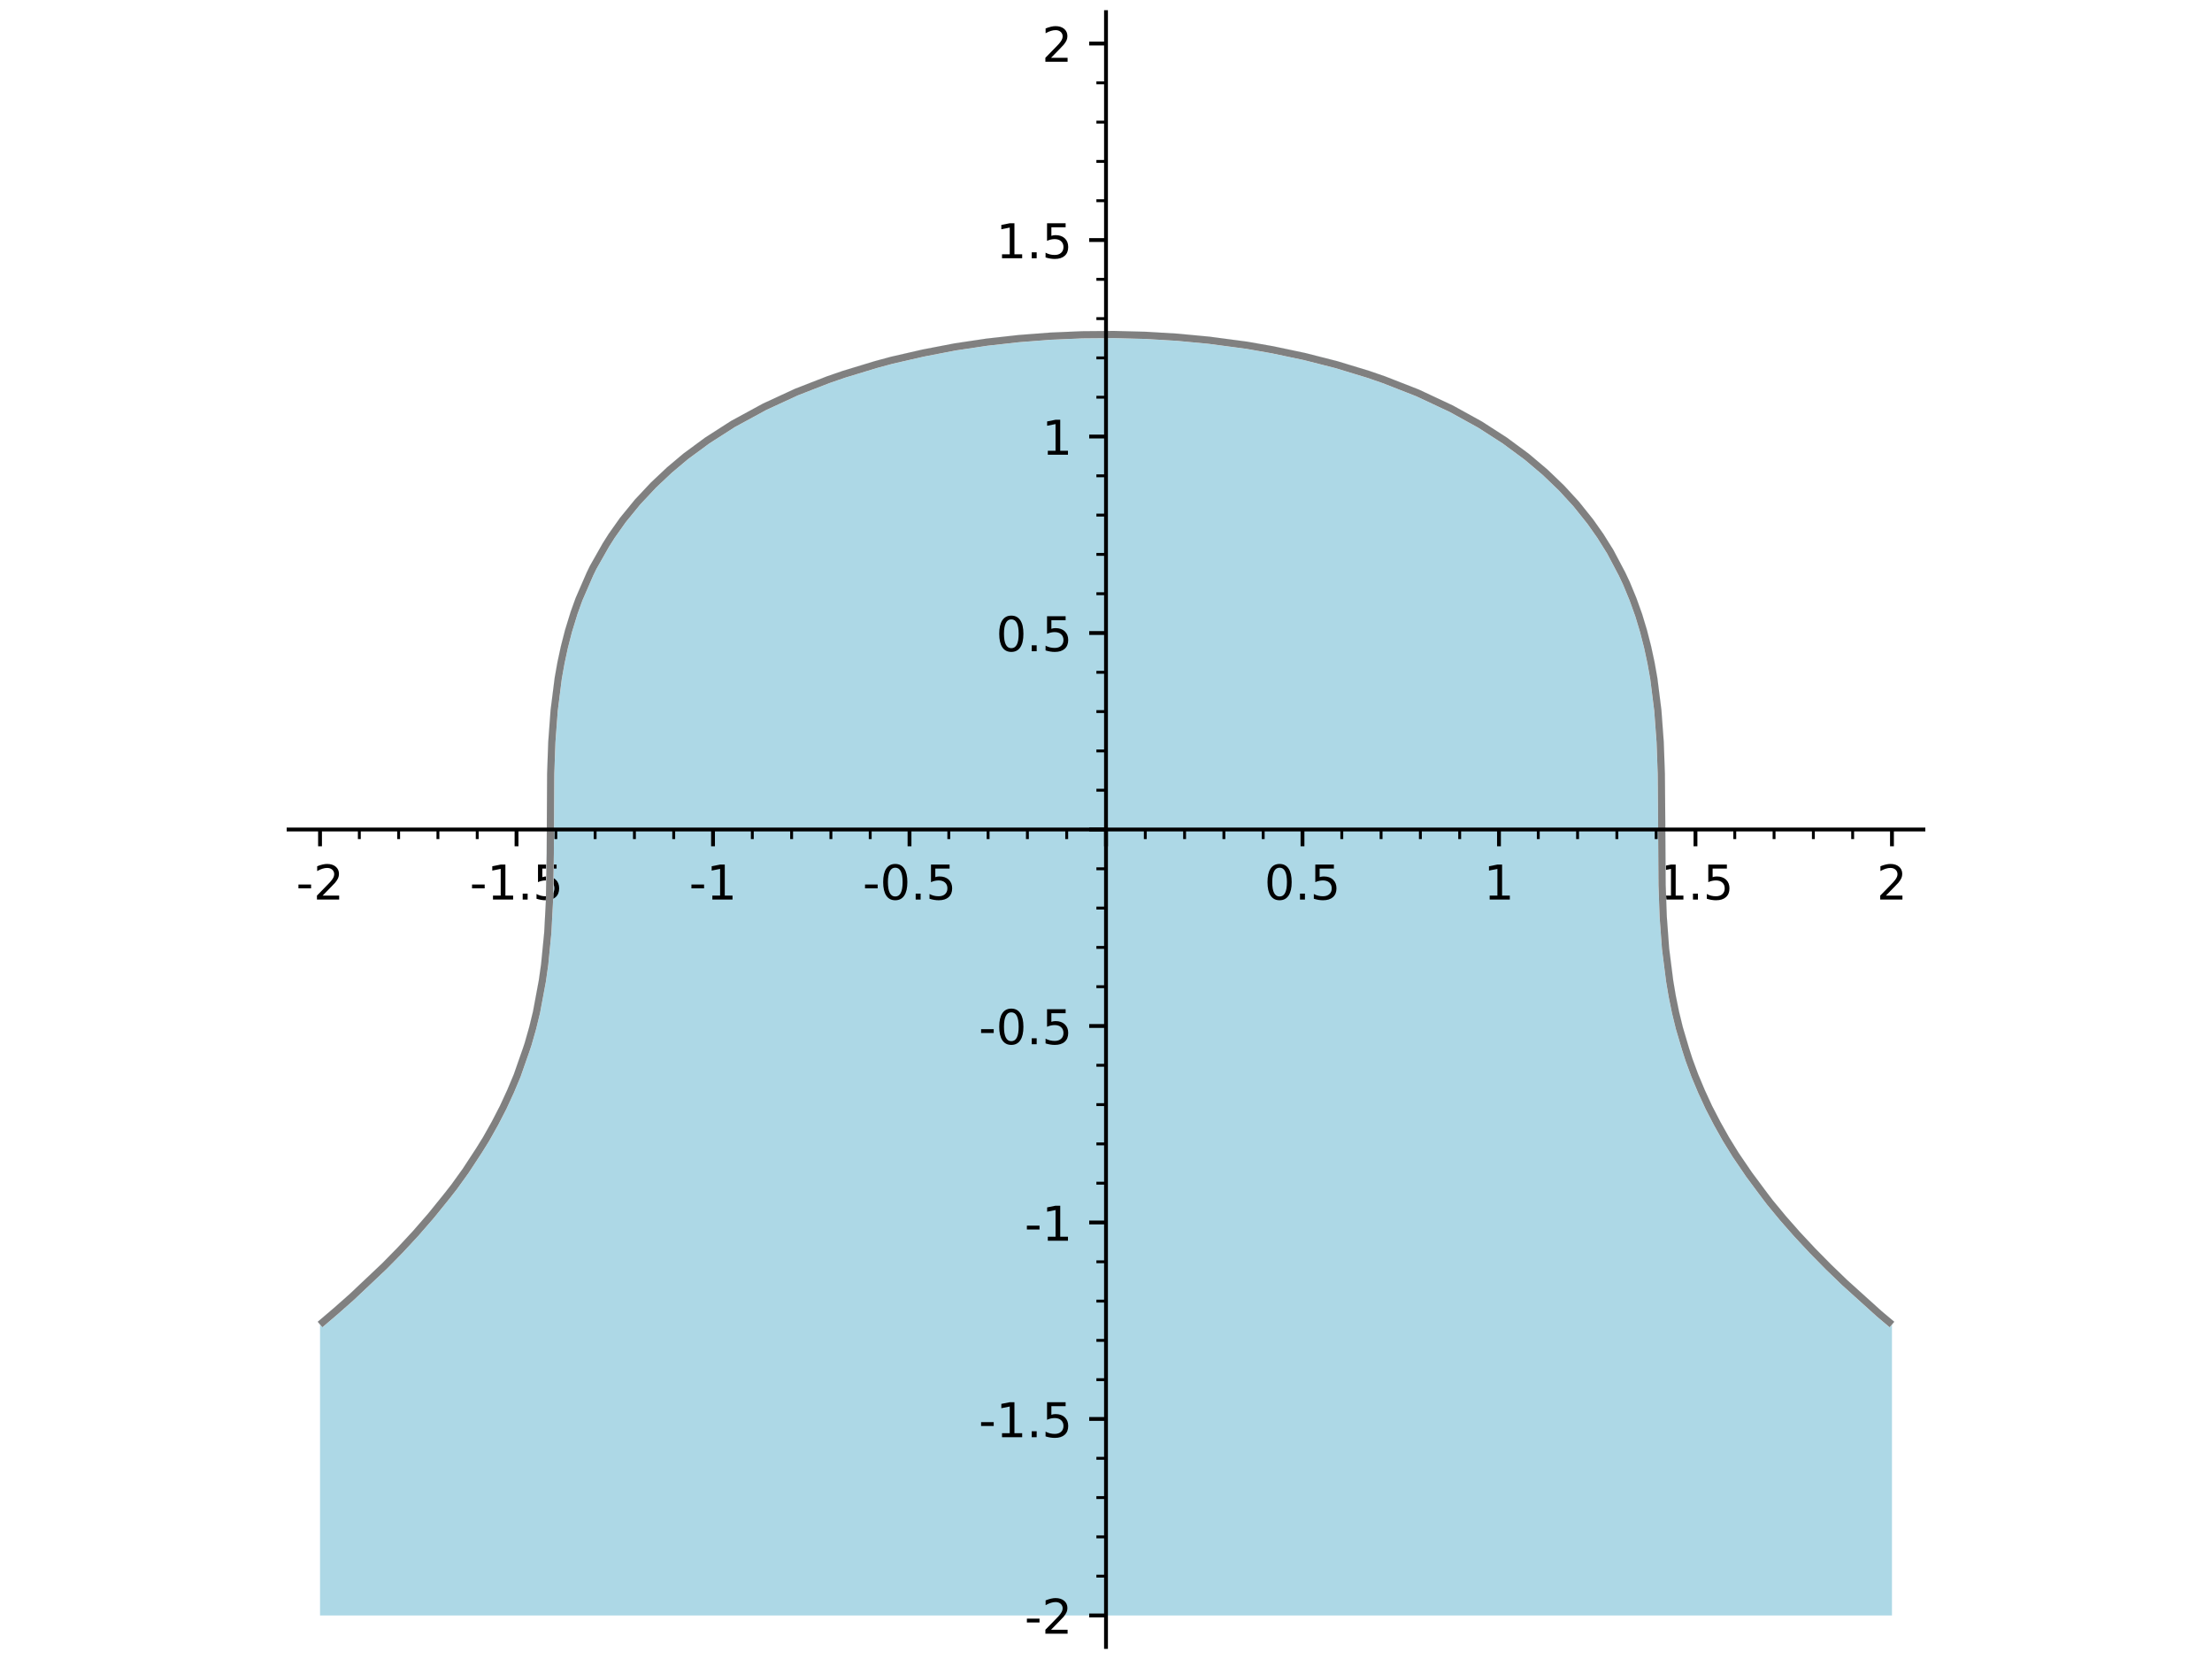<?xml version="1.0" encoding="utf-8" standalone="no"?>
<!DOCTYPE svg PUBLIC "-//W3C//DTD SVG 1.1//EN"
  "http://www.w3.org/Graphics/SVG/1.1/DTD/svg11.dtd">
<!-- Created with matplotlib (http://matplotlib.org/) -->
<svg height="345.6pt" version="1.1" viewBox="0 0 460.8 345.6" width="460.8pt" xmlns="http://www.w3.org/2000/svg" xmlns:xlink="http://www.w3.org/1999/xlink">
 <defs>
  <style type="text/css">
*{stroke-linecap:butt;stroke-linejoin:round;}
  </style>
 </defs>
 <g id="figure_1">
  <g id="patch_1">
   <path d="M 0 345.6 
L 460.8 345.6 
L 460.8 0 
L 0 0 
z
" style="fill:#ffffff;"/>
  </g>
  <g id="axes_1">
   <g id="patch_2">
    <path d="M 60.12 343.08 
L 400.68 343.08 
L 400.68 2.52 
L 60.12 2.52 
z
" style="fill:#ffffff;"/>
   </g>
   <g id="PathCollection_1">
    <path clip-path="url(#p29b58d2049)" d="M 69.977 336.531 
L 73.285 336.531 
L 76.592 336.531 
L 79.9 336.531 
L 83.208 336.531 
L 86.515 336.531 
L 89.823 336.531 
L 93.131 336.531 
L 96.438 336.531 
L 99.746 336.531 
L 103.054 336.531 
L 106.362 336.531 
L 109.669 336.531 
L 112.977 336.531 
L 116.285 336.531 
L 119.592 336.531 
L 122.9 336.531 
L 126.208 336.531 
L 129.515 336.531 
L 132.823 336.531 
L 136.131 336.531 
L 139.438 336.531 
L 142.746 336.531 
L 146.054 336.531 
L 149.362 336.531 
L 152.669 336.531 
L 155.977 336.531 
L 159.285 336.531 
L 162.592 336.531 
L 165.9 336.531 
L 169.208 336.531 
L 172.515 336.531 
L 175.823 336.531 
L 179.131 336.531 
L 182.438 336.531 
L 185.746 336.531 
L 189.054 336.531 
L 192.362 336.531 
L 195.669 336.531 
L 198.977 336.531 
L 202.285 336.531 
L 205.592 336.531 
L 208.9 336.531 
L 212.208 336.531 
L 215.515 336.531 
L 218.823 336.531 
L 222.131 336.531 
L 225.438 336.531 
L 228.746 336.531 
L 232.054 336.531 
L 235.362 336.531 
L 238.669 336.531 
L 241.977 336.531 
L 245.285 336.531 
L 248.592 336.531 
L 251.9 336.531 
L 255.208 336.531 
L 258.515 336.531 
L 261.823 336.531 
L 265.131 336.531 
L 268.438 336.531 
L 271.746 336.531 
L 275.054 336.531 
L 278.362 336.531 
L 281.669 336.531 
L 284.977 336.531 
L 288.285 336.531 
L 291.592 336.531 
L 294.9 336.531 
L 298.208 336.531 
L 301.515 336.531 
L 304.823 336.531 
L 308.131 336.531 
L 311.438 336.531 
L 314.746 336.531 
L 318.054 336.531 
L 321.362 336.531 
L 324.669 336.531 
L 327.977 336.531 
L 331.285 336.531 
L 334.592 336.531 
L 337.9 336.531 
L 341.208 336.531 
L 344.515 336.531 
L 347.823 336.531 
L 351.131 336.531 
L 354.438 336.531 
L 357.746 336.531 
L 361.054 336.531 
L 364.362 336.531 
L 367.669 336.531 
L 370.977 336.531 
L 374.285 336.531 
L 377.592 336.531 
L 380.9 336.531 
L 384.208 336.531 
L 387.515 336.531 
L 390.823 336.531 
L 394.131 336.531 
L 394.131 333.223 
L 394.131 329.915 
L 394.131 326.608 
L 394.131 323.3 
L 394.131 319.992 
L 394.131 316.685 
L 394.131 313.377 
L 394.131 310.069 
L 394.131 306.762 
L 394.131 303.454 
L 394.131 300.146 
L 394.131 296.838 
L 394.131 293.531 
L 394.131 290.223 
L 394.131 286.915 
L 394.131 283.608 
L 394.131 280.3 
L 394.131 276.992 
L 394.131 275.921 
L 391.473 273.685 
L 390.823 273.101 
L 387.727 270.377 
L 387.515 270.178 
L 384.208 267.128 
L 384.143 267.069 
L 380.9 263.93 
L 380.722 263.762 
L 377.592 260.574 
L 377.471 260.454 
L 374.391 257.146 
L 374.285 257.023 
L 371.479 253.838 
L 370.977 253.22 
L 368.742 250.531 
L 367.669 249.126 
L 366.181 247.223 
L 364.362 244.681 
L 363.8 243.915 
L 361.59 240.608 
L 361.054 239.724 
L 359.547 237.3 
L 357.746 234.091 
L 357.689 233.992 
L 355.98 230.685 
L 354.455 227.377 
L 354.438 227.337 
L 353.068 224.069 
L 351.848 220.762 
L 351.131 218.528 
L 350.776 217.454 
L 349.835 214.146 
L 349.032 210.838 
L 348.358 207.531 
L 347.823 204.355 
L 347.8 204.223 
L 347.336 200.915 
L 346.969 197.608 
L 346.688 194.3 
L 346.481 190.992 
L 346.337 187.685 
L 346.245 184.377 
L 346.193 181.069 
L 346.17 177.762 
L 346.164 174.454 
L 346.163 171.146 
L 346.157 167.838 
L 346.133 164.531 
L 346.081 161.223 
L 345.989 157.915 
L 345.846 154.608 
L 345.639 151.3 
L 345.358 147.992 
L 344.991 144.685 
L 344.526 141.377 
L 344.515 141.313 
L 343.937 138.069 
L 343.223 134.762 
L 342.373 131.454 
L 341.376 128.146 
L 341.208 127.664 
L 340.19 124.838 
L 338.823 121.531 
L 337.9 119.568 
L 337.248 118.223 
L 335.437 114.915 
L 334.592 113.54 
L 333.368 111.608 
L 331.285 108.656 
L 331.025 108.3 
L 328.351 104.992 
L 327.977 104.572 
L 325.315 101.685 
L 324.669 101.046 
L 321.872 98.377 
L 321.362 97.931 
L 318.054 95.146 
L 317.959 95.069 
L 314.746 92.676 
L 313.469 91.762 
L 311.438 90.422 
L 308.332 88.454 
L 308.131 88.336 
L 304.823 86.479 
L 302.34 85.146 
L 301.515 84.736 
L 298.208 83.164 
L 295.28 81.838 
L 294.9 81.678 
L 291.592 80.356 
L 288.285 79.103 
L 286.685 78.531 
L 284.977 77.961 
L 281.669 76.923 
L 278.362 75.95 
L 275.716 75.223 
L 275.054 75.053 
L 271.746 74.265 
L 268.438 73.537 
L 265.131 72.87 
L 261.823 72.264 
L 259.711 71.915 
L 258.515 71.731 
L 255.208 71.276 
L 251.9 70.879 
L 248.592 70.538 
L 245.285 70.254 
L 241.977 70.027 
L 238.669 69.857 
L 235.362 69.743 
L 232.054 69.686 
L 228.746 69.686 
L 225.438 69.743 
L 222.131 69.857 
L 218.823 70.027 
L 215.515 70.254 
L 212.208 70.538 
L 208.9 70.879 
L 205.592 71.276 
L 202.285 71.731 
L 201.089 71.915 
L 198.977 72.264 
L 195.669 72.87 
L 192.362 73.537 
L 189.054 74.265 
L 185.746 75.053 
L 185.084 75.223 
L 182.438 75.95 
L 179.131 76.923 
L 175.823 77.961 
L 174.115 78.531 
L 172.515 79.103 
L 169.208 80.356 
L 165.9 81.678 
L 165.52 81.838 
L 162.592 83.164 
L 159.285 84.736 
L 158.46 85.146 
L 155.977 86.479 
L 152.669 88.336 
L 152.468 88.454 
L 149.362 90.422 
L 147.331 91.762 
L 146.054 92.676 
L 142.841 95.069 
L 142.746 95.146 
L 139.438 97.931 
L 138.928 98.377 
L 136.131 101.046 
L 135.485 101.685 
L 132.823 104.572 
L 132.449 104.992 
L 129.775 108.3 
L 129.515 108.656 
L 127.432 111.608 
L 126.208 113.54 
L 125.363 114.915 
L 123.552 118.223 
L 122.9 119.568 
L 121.977 121.531 
L 120.61 124.838 
L 119.592 127.664 
L 119.424 128.146 
L 118.427 131.454 
L 117.577 134.762 
L 116.863 138.069 
L 116.285 141.313 
L 116.274 141.377 
L 115.809 144.685 
L 115.442 147.992 
L 115.161 151.3 
L 114.954 154.608 
L 114.811 157.915 
L 114.719 161.223 
L 114.667 164.531 
L 114.643 167.838 
L 114.637 171.146 
L 114.636 174.454 
L 114.63 177.762 
L 114.607 181.069 
L 114.555 184.377 
L 114.463 187.685 
L 114.319 190.992 
L 114.112 194.3 
L 113.831 197.608 
L 113.464 200.915 
L 113 204.223 
L 112.977 204.355 
L 112.442 207.531 
L 111.768 210.838 
L 110.965 214.146 
L 110.024 217.454 
L 109.669 218.528 
L 108.952 220.762 
L 107.732 224.069 
L 106.362 227.337 
L 106.345 227.377 
L 104.82 230.685 
L 103.111 233.992 
L 103.054 234.091 
L 101.253 237.3 
L 99.746 239.724 
L 99.21 240.608 
L 97 243.915 
L 96.438 244.681 
L 94.619 247.223 
L 93.131 249.126 
L 92.058 250.531 
L 89.823 253.22 
L 89.321 253.838 
L 86.515 257.023 
L 86.409 257.146 
L 83.329 260.454 
L 83.208 260.574 
L 80.078 263.762 
L 79.9 263.93 
L 76.657 267.069 
L 76.592 267.128 
L 73.285 270.178 
L 73.073 270.377 
L 69.977 273.101 
L 69.327 273.685 
L 66.669 275.921 
L 66.669 276.992 
L 66.669 280.3 
L 66.669 283.608 
L 66.669 286.915 
L 66.669 290.223 
L 66.669 293.531 
L 66.669 296.838 
L 66.669 300.146 
L 66.669 303.454 
L 66.669 306.762 
L 66.669 310.069 
L 66.669 313.377 
L 66.669 316.685 
L 66.669 319.992 
L 66.669 323.3 
L 66.669 326.608 
L 66.669 329.915 
L 66.669 333.223 
L 66.669 336.531 
z
" style="fill:#add8e6;"/>
   </g>
   <g id="PathCollection_2">
    <path clip-path="url(#p29b58d2049)" d="M 69.327 273.685 
L 69.977 273.101 
L 73.073 270.377 
L 73.285 270.178 
L 76.592 267.128 
L 76.657 267.069 
L 79.9 263.93 
L 80.078 263.762 
L 83.208 260.574 
L 83.329 260.454 
L 86.409 257.146 
L 86.515 257.023 
L 89.321 253.838 
L 89.823 253.22 
L 92.058 250.531 
L 93.131 249.126 
L 94.619 247.223 
L 96.438 244.681 
L 97 243.915 
L 99.21 240.608 
L 99.746 239.724 
L 101.253 237.3 
L 103.054 234.091 
L 103.111 233.992 
L 104.82 230.685 
L 106.345 227.377 
L 106.362 227.337 
L 107.732 224.069 
L 108.952 220.762 
L 109.669 218.528 
L 110.024 217.454 
L 110.965 214.146 
L 111.768 210.838 
L 112.442 207.531 
L 112.977 204.355 
L 113 204.223 
L 113.464 200.915 
L 113.831 197.608 
L 114.112 194.3 
L 114.319 190.992 
L 114.463 187.685 
L 114.555 184.377 
L 114.607 181.069 
L 114.63 177.762 
L 114.636 174.454 
L 114.637 171.146 
L 114.643 167.838 
L 114.667 164.531 
L 114.719 161.223 
L 114.811 157.915 
L 114.954 154.608 
L 115.161 151.3 
L 115.442 147.992 
L 115.809 144.685 
L 116.274 141.377 
L 116.285 141.313 
L 116.863 138.069 
L 117.577 134.762 
L 118.427 131.454 
L 119.424 128.146 
L 119.592 127.664 
L 120.61 124.838 
L 121.977 121.531 
L 122.9 119.568 
L 123.552 118.223 
L 125.363 114.915 
L 126.208 113.54 
L 127.432 111.608 
L 129.515 108.656 
L 129.775 108.3 
L 132.449 104.992 
L 132.823 104.572 
L 135.485 101.685 
L 136.131 101.046 
L 138.928 98.377 
L 139.438 97.931 
L 142.746 95.146 
L 142.841 95.069 
L 146.054 92.676 
L 147.331 91.762 
L 149.362 90.422 
L 152.468 88.454 
L 152.669 88.336 
L 155.977 86.479 
L 158.46 85.146 
L 159.285 84.736 
L 162.592 83.164 
L 165.52 81.838 
L 165.9 81.678 
L 169.208 80.356 
L 172.515 79.103 
L 174.115 78.531 
L 175.823 77.961 
L 179.131 76.923 
L 182.438 75.95 
L 185.084 75.223 
L 185.746 75.053 
L 189.054 74.265 
L 192.362 73.537 
L 195.669 72.87 
L 198.977 72.264 
L 201.089 71.915 
L 202.285 71.731 
L 205.592 71.276 
L 208.9 70.879 
L 212.208 70.538 
L 215.515 70.254 
L 218.823 70.027 
L 222.131 69.857 
L 225.438 69.743 
L 228.746 69.686 
L 232.054 69.686 
L 235.362 69.743 
L 238.669 69.857 
L 241.977 70.027 
L 245.285 70.254 
L 248.592 70.538 
L 251.9 70.879 
L 255.208 71.276 
L 258.515 71.731 
L 259.711 71.915 
L 261.823 72.264 
L 265.131 72.87 
L 268.438 73.537 
L 271.746 74.265 
L 275.054 75.053 
L 275.716 75.223 
L 278.362 75.95 
L 281.669 76.923 
L 284.977 77.961 
L 286.685 78.531 
L 288.285 79.103 
L 291.592 80.356 
L 294.9 81.678 
L 295.28 81.838 
L 298.208 83.164 
L 301.515 84.736 
L 302.34 85.146 
L 304.823 86.479 
L 308.131 88.336 
L 308.332 88.454 
L 311.438 90.422 
L 313.469 91.762 
L 314.746 92.676 
L 317.959 95.069 
L 318.054 95.146 
L 321.362 97.931 
L 321.872 98.377 
L 324.669 101.046 
L 325.315 101.685 
L 327.977 104.572 
L 328.351 104.992 
L 331.025 108.3 
L 331.285 108.656 
L 333.368 111.608 
L 334.592 113.54 
L 335.437 114.915 
L 337.248 118.223 
L 337.9 119.568 
L 338.823 121.531 
L 340.19 124.838 
L 341.208 127.664 
L 341.376 128.146 
L 342.373 131.454 
L 343.223 134.762 
L 343.937 138.069 
L 344.515 141.313 
L 344.526 141.377 
L 344.991 144.685 
L 345.358 147.992 
L 345.639 151.3 
L 345.846 154.608 
L 345.989 157.915 
L 346.081 161.223 
L 346.133 164.531 
L 346.157 167.838 
L 346.163 171.146 
L 346.164 174.454 
L 346.17 177.762 
L 346.193 181.069 
L 346.245 184.377 
L 346.337 187.685 
L 346.481 190.992 
L 346.688 194.3 
L 346.969 197.608 
L 347.336 200.915 
L 347.8 204.223 
L 347.823 204.355 
L 348.358 207.531 
L 349.032 210.838 
L 349.835 214.146 
L 350.776 217.454 
L 351.131 218.528 
L 351.848 220.762 
L 353.068 224.069 
L 354.438 227.337 
L 354.455 227.377 
L 355.98 230.685 
L 357.689 233.992 
L 357.746 234.091 
L 359.547 237.3 
L 361.054 239.724 
L 361.59 240.608 
L 363.8 243.915 
L 364.362 244.681 
L 366.181 247.223 
L 367.669 249.126 
L 368.742 250.531 
L 370.977 253.22 
L 371.479 253.838 
L 374.285 257.023 
L 374.391 257.146 
L 377.471 260.454 
L 377.592 260.574 
L 380.722 263.762 
L 380.9 263.93 
L 384.143 267.069 
L 384.208 267.128 
L 387.515 270.178 
L 387.727 270.377 
L 390.823 273.101 
L 391.473 273.685 
L 394.131 275.921 
L 391.473 273.685 
L 390.823 273.101 
L 387.727 270.377 
L 387.515 270.178 
L 384.208 267.128 
L 384.143 267.069 
L 380.9 263.93 
L 380.722 263.762 
L 377.592 260.574 
L 377.471 260.454 
L 374.391 257.146 
L 374.285 257.023 
L 371.479 253.838 
L 370.977 253.22 
L 368.742 250.531 
L 367.669 249.126 
L 366.181 247.223 
L 364.362 244.681 
L 363.8 243.915 
L 361.59 240.608 
L 361.054 239.724 
L 359.547 237.3 
L 357.746 234.091 
L 357.689 233.992 
L 355.98 230.685 
L 354.455 227.377 
L 354.438 227.337 
L 353.068 224.069 
L 351.848 220.762 
L 351.131 218.528 
L 350.776 217.454 
L 349.835 214.146 
L 349.032 210.838 
L 348.358 207.531 
L 347.823 204.355 
L 347.8 204.223 
L 347.336 200.915 
L 346.969 197.608 
L 346.688 194.3 
L 346.481 190.992 
L 346.337 187.685 
L 346.245 184.377 
L 346.193 181.069 
L 346.17 177.762 
L 346.164 174.454 
L 346.163 171.146 
L 346.157 167.838 
L 346.133 164.531 
L 346.081 161.223 
L 345.989 157.915 
L 345.846 154.608 
L 345.639 151.3 
L 345.358 147.992 
L 344.991 144.685 
L 344.526 141.377 
L 344.515 141.313 
L 343.937 138.069 
L 343.223 134.762 
L 342.373 131.454 
L 341.376 128.146 
L 341.208 127.664 
L 340.19 124.838 
L 338.823 121.531 
L 337.9 119.568 
L 337.248 118.223 
L 335.437 114.915 
L 334.592 113.54 
L 333.368 111.608 
L 331.285 108.656 
L 331.025 108.3 
L 328.351 104.992 
L 327.977 104.572 
L 325.315 101.685 
L 324.669 101.046 
L 321.872 98.377 
L 321.362 97.931 
L 318.054 95.146 
L 317.959 95.069 
L 314.746 92.676 
L 313.469 91.762 
L 311.438 90.422 
L 308.332 88.454 
L 308.131 88.336 
L 304.823 86.479 
L 302.34 85.146 
L 301.515 84.736 
L 298.208 83.164 
L 295.28 81.838 
L 294.9 81.678 
L 291.592 80.356 
L 288.285 79.103 
L 286.685 78.531 
L 284.977 77.961 
L 281.669 76.923 
L 278.362 75.95 
L 275.716 75.223 
L 275.054 75.053 
L 271.746 74.265 
L 268.438 73.537 
L 265.131 72.87 
L 261.823 72.264 
L 259.711 71.915 
L 258.515 71.731 
L 255.208 71.276 
L 251.9 70.879 
L 248.592 70.538 
L 245.285 70.254 
L 241.977 70.027 
L 238.669 69.857 
L 235.362 69.743 
L 232.054 69.686 
L 228.746 69.686 
L 225.438 69.743 
L 222.131 69.857 
L 218.823 70.027 
L 215.515 70.254 
L 212.208 70.538 
L 208.9 70.879 
L 205.592 71.276 
L 202.285 71.731 
L 201.089 71.915 
L 198.977 72.264 
L 195.669 72.87 
L 192.362 73.537 
L 189.054 74.265 
L 185.746 75.053 
L 185.084 75.223 
L 182.438 75.95 
L 179.131 76.923 
L 175.823 77.961 
L 174.115 78.531 
L 172.515 79.103 
L 169.208 80.356 
L 165.9 81.678 
L 165.52 81.838 
L 162.592 83.164 
L 159.285 84.736 
L 158.46 85.146 
L 155.977 86.479 
L 152.669 88.336 
L 152.468 88.454 
L 149.362 90.422 
L 147.331 91.762 
L 146.054 92.676 
L 142.841 95.069 
L 142.746 95.146 
L 139.438 97.931 
L 138.928 98.377 
L 136.131 101.046 
L 135.485 101.685 
L 132.823 104.572 
L 132.449 104.992 
L 129.775 108.3 
L 129.515 108.656 
L 127.432 111.608 
L 126.208 113.54 
L 125.363 114.915 
L 123.552 118.223 
L 122.9 119.568 
L 121.977 121.531 
L 120.61 124.838 
L 119.592 127.664 
L 119.424 128.146 
L 118.427 131.454 
L 117.577 134.762 
L 116.863 138.069 
L 116.285 141.313 
L 116.274 141.377 
L 115.809 144.685 
L 115.442 147.992 
L 115.161 151.3 
L 114.954 154.608 
L 114.811 157.915 
L 114.719 161.223 
L 114.667 164.531 
L 114.643 167.838 
L 114.637 171.146 
L 114.636 174.454 
L 114.63 177.762 
L 114.607 181.069 
L 114.555 184.377 
L 114.463 187.685 
L 114.319 190.992 
L 114.112 194.3 
L 113.831 197.608 
L 113.464 200.915 
L 113 204.223 
L 112.977 204.355 
L 112.442 207.531 
L 111.768 210.838 
L 110.965 214.146 
L 110.024 217.454 
L 109.669 218.528 
L 108.952 220.762 
L 107.732 224.069 
L 106.362 227.337 
L 106.345 227.377 
L 104.82 230.685 
L 103.111 233.992 
L 103.054 234.091 
L 101.253 237.3 
L 99.746 239.724 
L 99.21 240.608 
L 97 243.915 
L 96.438 244.681 
L 94.619 247.223 
L 93.131 249.126 
L 92.058 250.531 
L 89.823 253.22 
L 89.321 253.838 
L 86.515 257.023 
L 86.409 257.146 
L 83.329 260.454 
L 83.208 260.574 
L 80.078 263.762 
L 79.9 263.93 
L 76.657 267.069 
L 76.592 267.128 
L 73.285 270.178 
L 73.073 270.377 
L 69.977 273.101 
L 69.327 273.685 
L 66.669 275.921 
z
" style="fill:#add8e6;"/>
   </g>
   <g id="PathCollection_3">
    <path clip-path="url(#p29b58d2049)" d="M 69.327 273.685 
L 69.977 273.101 
L 73.073 270.377 
L 73.285 270.178 
L 76.592 267.128 
L 76.657 267.069 
L 79.9 263.93 
L 80.078 263.762 
L 83.208 260.574 
L 83.329 260.454 
L 86.409 257.146 
L 86.515 257.023 
L 89.321 253.838 
L 89.823 253.22 
L 92.058 250.531 
L 93.131 249.126 
L 94.619 247.223 
L 96.438 244.681 
L 97 243.915 
L 99.21 240.608 
L 99.746 239.724 
L 101.253 237.3 
L 103.054 234.091 
L 103.111 233.992 
L 104.82 230.685 
L 106.345 227.377 
L 106.362 227.337 
L 107.732 224.069 
L 108.952 220.762 
L 109.669 218.528 
L 110.024 217.454 
L 110.965 214.146 
L 111.768 210.838 
L 112.442 207.531 
L 112.977 204.355 
L 113 204.223 
L 113.464 200.915 
L 113.831 197.608 
L 114.112 194.3 
L 114.319 190.992 
L 114.463 187.685 
L 114.555 184.377 
L 114.607 181.069 
L 114.63 177.762 
L 114.636 174.454 
L 114.637 171.146 
L 114.643 167.838 
L 114.667 164.531 
L 114.719 161.223 
L 114.811 157.915 
L 114.954 154.608 
L 115.161 151.3 
L 115.442 147.992 
L 115.809 144.685 
L 116.274 141.377 
L 116.285 141.313 
L 116.863 138.069 
L 117.577 134.762 
L 118.427 131.454 
L 119.424 128.146 
L 119.592 127.664 
L 120.61 124.838 
L 121.977 121.531 
L 122.9 119.568 
L 123.552 118.223 
L 125.363 114.915 
L 126.208 113.54 
L 127.432 111.608 
L 129.515 108.656 
L 129.775 108.3 
L 132.449 104.992 
L 132.823 104.572 
L 135.485 101.685 
L 136.131 101.046 
L 138.928 98.377 
L 139.438 97.931 
L 142.746 95.146 
L 142.841 95.069 
L 146.054 92.676 
L 147.331 91.762 
L 149.362 90.422 
L 152.468 88.454 
L 152.669 88.336 
L 155.977 86.479 
L 158.46 85.146 
L 159.285 84.736 
L 162.592 83.164 
L 165.52 81.838 
L 165.9 81.678 
L 169.208 80.356 
L 172.515 79.103 
L 174.115 78.531 
L 175.823 77.961 
L 179.131 76.923 
L 182.438 75.95 
L 185.084 75.223 
L 185.746 75.053 
L 189.054 74.265 
L 192.362 73.537 
L 195.669 72.87 
L 198.977 72.264 
L 201.089 71.915 
L 202.285 71.731 
L 205.592 71.276 
L 208.9 70.879 
L 212.208 70.538 
L 215.515 70.254 
L 218.823 70.027 
L 222.131 69.857 
L 225.438 69.743 
L 228.746 69.686 
L 232.054 69.686 
L 235.362 69.743 
L 238.669 69.857 
L 241.977 70.027 
L 245.285 70.254 
L 248.592 70.538 
L 251.9 70.879 
L 255.208 71.276 
L 258.515 71.731 
L 259.711 71.915 
L 261.823 72.264 
L 265.131 72.87 
L 268.438 73.537 
L 271.746 74.265 
L 275.054 75.053 
L 275.716 75.223 
L 278.362 75.95 
L 281.669 76.923 
L 284.977 77.961 
L 286.685 78.531 
L 288.285 79.103 
L 291.592 80.356 
L 294.9 81.678 
L 295.28 81.838 
L 298.208 83.164 
L 301.515 84.736 
L 302.34 85.146 
L 304.823 86.479 
L 308.131 88.336 
L 308.332 88.454 
L 311.438 90.422 
L 313.469 91.762 
L 314.746 92.676 
L 317.959 95.069 
L 318.054 95.146 
L 321.362 97.931 
L 321.872 98.377 
L 324.669 101.046 
L 325.315 101.685 
L 327.977 104.572 
L 328.351 104.992 
L 331.025 108.3 
L 331.285 108.656 
L 333.368 111.608 
L 334.592 113.54 
L 335.437 114.915 
L 337.248 118.223 
L 337.9 119.568 
L 338.823 121.531 
L 340.19 124.838 
L 341.208 127.664 
L 341.376 128.146 
L 342.373 131.454 
L 343.223 134.762 
L 343.937 138.069 
L 344.515 141.313 
L 344.526 141.377 
L 344.991 144.685 
L 345.358 147.992 
L 345.639 151.3 
L 345.846 154.608 
L 345.989 157.915 
L 346.081 161.223 
L 346.133 164.531 
L 346.157 167.838 
L 346.163 171.146 
L 346.164 174.454 
L 346.17 177.762 
L 346.193 181.069 
L 346.245 184.377 
L 346.337 187.685 
L 346.481 190.992 
L 346.688 194.3 
L 346.969 197.608 
L 347.336 200.915 
L 347.8 204.223 
L 347.823 204.355 
L 348.358 207.531 
L 349.032 210.838 
L 349.835 214.146 
L 350.776 217.454 
L 351.131 218.528 
L 351.848 220.762 
L 353.068 224.069 
L 354.438 227.337 
L 354.455 227.377 
L 355.98 230.685 
L 357.689 233.992 
L 357.746 234.091 
L 359.547 237.3 
L 361.054 239.724 
L 361.59 240.608 
L 363.8 243.915 
L 364.362 244.681 
L 366.181 247.223 
L 367.669 249.126 
L 368.742 250.531 
L 370.977 253.22 
L 371.479 253.838 
L 374.285 257.023 
L 374.391 257.146 
L 377.471 260.454 
L 377.592 260.574 
L 380.722 263.762 
L 380.9 263.93 
L 384.143 267.069 
L 384.208 267.128 
L 387.515 270.178 
L 387.727 270.377 
L 390.823 273.101 
L 391.473 273.685 
L 394.131 275.921 
L 391.473 273.685 
L 390.823 273.101 
L 387.727 270.377 
L 387.515 270.178 
L 384.208 267.128 
L 384.143 267.069 
L 380.9 263.93 
L 380.722 263.762 
L 377.592 260.574 
L 377.471 260.454 
L 374.391 257.146 
L 374.285 257.023 
L 371.479 253.838 
L 370.977 253.22 
L 368.742 250.531 
L 367.669 249.126 
L 366.181 247.223 
L 364.362 244.681 
L 363.8 243.915 
L 361.59 240.608 
L 361.054 239.724 
L 359.547 237.3 
L 357.746 234.091 
L 357.689 233.992 
L 355.98 230.685 
L 354.455 227.377 
L 354.438 227.337 
L 353.068 224.069 
L 351.848 220.762 
L 351.131 218.528 
L 350.776 217.454 
L 349.835 214.146 
L 349.032 210.838 
L 348.358 207.531 
L 347.823 204.355 
L 347.8 204.223 
L 347.336 200.915 
L 346.969 197.608 
L 346.688 194.3 
L 346.481 190.992 
L 346.337 187.685 
L 346.245 184.377 
L 346.193 181.069 
L 346.17 177.762 
L 346.164 174.454 
L 346.163 171.146 
L 346.157 167.838 
L 346.133 164.531 
L 346.081 161.223 
L 345.989 157.915 
L 345.846 154.608 
L 345.639 151.3 
L 345.358 147.992 
L 344.991 144.685 
L 344.526 141.377 
L 344.515 141.313 
L 343.937 138.069 
L 343.223 134.762 
L 342.373 131.454 
L 341.376 128.146 
L 341.208 127.664 
L 340.19 124.838 
L 338.823 121.531 
L 337.9 119.568 
L 337.248 118.223 
L 335.437 114.915 
L 334.592 113.54 
L 333.368 111.608 
L 331.285 108.656 
L 331.025 108.3 
L 328.351 104.992 
L 327.977 104.572 
L 325.315 101.685 
L 324.669 101.046 
L 321.872 98.377 
L 321.362 97.931 
L 318.054 95.146 
L 317.959 95.069 
L 314.746 92.676 
L 313.469 91.762 
L 311.438 90.422 
L 308.332 88.454 
L 308.131 88.336 
L 304.823 86.479 
L 302.34 85.146 
L 301.515 84.736 
L 298.208 83.164 
L 295.28 81.838 
L 294.9 81.678 
L 291.592 80.356 
L 288.285 79.103 
L 286.685 78.531 
L 284.977 77.961 
L 281.669 76.923 
L 278.362 75.95 
L 275.716 75.223 
L 275.054 75.053 
L 271.746 74.265 
L 268.438 73.537 
L 265.131 72.87 
L 261.823 72.264 
L 259.711 71.915 
L 258.515 71.731 
L 255.208 71.276 
L 251.9 70.879 
L 248.592 70.538 
L 245.285 70.254 
L 241.977 70.027 
L 238.669 69.857 
L 235.362 69.743 
L 232.054 69.686 
L 228.746 69.686 
L 225.438 69.743 
L 222.131 69.857 
L 218.823 70.027 
L 215.515 70.254 
L 212.208 70.538 
L 208.9 70.879 
L 205.592 71.276 
L 202.285 71.731 
L 201.089 71.915 
L 198.977 72.264 
L 195.669 72.87 
L 192.362 73.537 
L 189.054 74.265 
L 185.746 75.053 
L 185.084 75.223 
L 182.438 75.95 
L 179.131 76.923 
L 175.823 77.961 
L 174.115 78.531 
L 172.515 79.103 
L 169.208 80.356 
L 165.9 81.678 
L 165.52 81.838 
L 162.592 83.164 
L 159.285 84.736 
L 158.46 85.146 
L 155.977 86.479 
L 152.669 88.336 
L 152.468 88.454 
L 149.362 90.422 
L 147.331 91.762 
L 146.054 92.676 
L 142.841 95.069 
L 142.746 95.146 
L 139.438 97.931 
L 138.928 98.377 
L 136.131 101.046 
L 135.485 101.685 
L 132.823 104.572 
L 132.449 104.992 
L 129.775 108.3 
L 129.515 108.656 
L 127.432 111.608 
L 126.208 113.54 
L 125.363 114.915 
L 123.552 118.223 
L 122.9 119.568 
L 121.977 121.531 
L 120.61 124.838 
L 119.592 127.664 
L 119.424 128.146 
L 118.427 131.454 
L 117.577 134.762 
L 116.863 138.069 
L 116.285 141.313 
L 116.274 141.377 
L 115.809 144.685 
L 115.442 147.992 
L 115.161 151.3 
L 114.954 154.608 
L 114.811 157.915 
L 114.719 161.223 
L 114.667 164.531 
L 114.643 167.838 
L 114.637 171.146 
L 114.636 174.454 
L 114.63 177.762 
L 114.607 181.069 
L 114.555 184.377 
L 114.463 187.685 
L 114.319 190.992 
L 114.112 194.3 
L 113.831 197.608 
L 113.464 200.915 
L 113 204.223 
L 112.977 204.355 
L 112.442 207.531 
L 111.768 210.838 
L 110.965 214.146 
L 110.024 217.454 
L 109.669 218.528 
L 108.952 220.762 
L 107.732 224.069 
L 106.362 227.337 
L 106.345 227.377 
L 104.82 230.685 
L 103.111 233.992 
L 103.054 234.091 
L 101.253 237.3 
L 99.746 239.724 
L 99.21 240.608 
L 97 243.915 
L 96.438 244.681 
L 94.619 247.223 
L 93.131 249.126 
L 92.058 250.531 
L 89.823 253.22 
L 89.321 253.838 
L 86.515 257.023 
L 86.409 257.146 
L 83.329 260.454 
L 83.208 260.574 
L 80.078 263.762 
L 79.9 263.93 
L 76.657 267.069 
L 76.592 267.128 
L 73.285 270.178 
L 73.073 270.377 
L 69.977 273.101 
L 69.327 273.685 
L 66.669 275.921 
z
" style="fill:#ffffff;"/>
   </g>
   <g id="PathCollection_4">
    <path clip-path="url(#p29b58d2049)" d="M 69.327 273.685 
L 69.977 273.101 
L 73.073 270.377 
L 73.285 270.178 
L 76.592 267.128 
L 76.657 267.069 
L 79.9 263.93 
L 80.078 263.762 
L 83.208 260.574 
L 83.329 260.454 
L 86.409 257.146 
L 86.515 257.023 
L 89.321 253.838 
L 89.823 253.22 
L 92.058 250.531 
L 93.131 249.126 
L 94.619 247.223 
L 96.438 244.681 
L 97 243.915 
L 99.21 240.608 
L 99.746 239.724 
L 101.253 237.3 
L 103.054 234.091 
L 103.111 233.992 
L 104.82 230.685 
L 106.345 227.377 
L 106.362 227.337 
L 107.732 224.069 
L 108.952 220.762 
L 109.669 218.528 
L 110.024 217.454 
L 110.965 214.146 
L 111.768 210.838 
L 112.442 207.531 
L 112.977 204.355 
L 113 204.223 
L 113.464 200.915 
L 113.831 197.608 
L 114.112 194.3 
L 114.319 190.992 
L 114.463 187.685 
L 114.555 184.377 
L 114.607 181.069 
L 114.63 177.762 
L 114.636 174.454 
L 114.637 171.146 
L 114.643 167.838 
L 114.667 164.531 
L 114.719 161.223 
L 114.811 157.915 
L 114.954 154.608 
L 115.161 151.3 
L 115.442 147.992 
L 115.809 144.685 
L 116.274 141.377 
L 116.285 141.313 
L 116.863 138.069 
L 117.577 134.762 
L 118.427 131.454 
L 119.424 128.146 
L 119.592 127.664 
L 120.61 124.838 
L 121.977 121.531 
L 122.9 119.568 
L 123.552 118.223 
L 125.363 114.915 
L 126.208 113.54 
L 127.432 111.608 
L 129.515 108.656 
L 129.775 108.3 
L 132.449 104.992 
L 132.823 104.572 
L 135.485 101.685 
L 136.131 101.046 
L 138.928 98.377 
L 139.438 97.931 
L 142.746 95.146 
L 142.841 95.069 
L 146.054 92.676 
L 147.331 91.762 
L 149.362 90.422 
L 152.468 88.454 
L 152.669 88.336 
L 155.977 86.479 
L 158.46 85.146 
L 159.285 84.736 
L 162.592 83.164 
L 165.52 81.838 
L 165.9 81.678 
L 169.208 80.356 
L 172.515 79.103 
L 174.115 78.531 
L 175.823 77.961 
L 179.131 76.923 
L 182.438 75.95 
L 185.084 75.223 
L 185.746 75.053 
L 189.054 74.265 
L 192.362 73.537 
L 195.669 72.87 
L 198.977 72.264 
L 201.089 71.915 
L 202.285 71.731 
L 205.592 71.276 
L 208.9 70.879 
L 212.208 70.538 
L 215.515 70.254 
L 218.823 70.027 
L 222.131 69.857 
L 225.438 69.743 
L 228.746 69.686 
L 232.054 69.686 
L 235.362 69.743 
L 238.669 69.857 
L 241.977 70.027 
L 245.285 70.254 
L 248.592 70.538 
L 251.9 70.879 
L 255.208 71.276 
L 258.515 71.731 
L 259.711 71.915 
L 261.823 72.264 
L 265.131 72.87 
L 268.438 73.537 
L 271.746 74.265 
L 275.054 75.053 
L 275.716 75.223 
L 278.362 75.95 
L 281.669 76.923 
L 284.977 77.961 
L 286.685 78.531 
L 288.285 79.103 
L 291.592 80.356 
L 294.9 81.678 
L 295.28 81.838 
L 298.208 83.164 
L 301.515 84.736 
L 302.34 85.146 
L 304.823 86.479 
L 308.131 88.336 
L 308.332 88.454 
L 311.438 90.422 
L 313.469 91.762 
L 314.746 92.676 
L 317.959 95.069 
L 318.054 95.146 
L 321.362 97.931 
L 321.872 98.377 
L 324.669 101.046 
L 325.315 101.685 
L 327.977 104.572 
L 328.351 104.992 
L 331.025 108.3 
L 331.285 108.656 
L 333.368 111.608 
L 334.592 113.54 
L 335.437 114.915 
L 337.248 118.223 
L 337.9 119.568 
L 338.823 121.531 
L 340.19 124.838 
L 341.208 127.664 
L 341.376 128.146 
L 342.373 131.454 
L 343.223 134.762 
L 343.937 138.069 
L 344.515 141.313 
L 344.526 141.377 
L 344.991 144.685 
L 345.358 147.992 
L 345.639 151.3 
L 345.846 154.608 
L 345.989 157.915 
L 346.081 161.223 
L 346.133 164.531 
L 346.157 167.838 
L 346.163 171.146 
L 346.164 174.454 
L 346.17 177.762 
L 346.193 181.069 
L 346.245 184.377 
L 346.337 187.685 
L 346.481 190.992 
L 346.688 194.3 
L 346.969 197.608 
L 347.336 200.915 
L 347.8 204.223 
L 347.823 204.355 
L 348.358 207.531 
L 349.032 210.838 
L 349.835 214.146 
L 350.776 217.454 
L 351.131 218.528 
L 351.848 220.762 
L 353.068 224.069 
L 354.438 227.337 
L 354.455 227.377 
L 355.98 230.685 
L 357.689 233.992 
L 357.746 234.091 
L 359.547 237.3 
L 361.054 239.724 
L 361.59 240.608 
L 363.8 243.915 
L 364.362 244.681 
L 366.181 247.223 
L 367.669 249.126 
L 368.742 250.531 
L 370.977 253.22 
L 371.479 253.838 
L 374.285 257.023 
L 374.391 257.146 
L 377.471 260.454 
L 377.592 260.574 
L 380.722 263.762 
L 380.9 263.93 
L 384.143 267.069 
L 384.208 267.128 
L 387.515 270.178 
L 387.727 270.377 
L 390.823 273.101 
L 391.473 273.685 
L 394.131 275.921 
L 394.131 273.685 
L 394.131 270.377 
L 394.131 267.069 
L 394.131 263.762 
L 394.131 260.454 
L 394.131 257.146 
L 394.131 253.838 
L 394.131 250.531 
L 394.131 247.223 
L 394.131 243.915 
L 394.131 240.608 
L 394.131 237.3 
L 394.131 233.992 
L 394.131 230.685 
L 394.131 227.377 
L 394.131 224.069 
L 394.131 220.762 
L 394.131 217.454 
L 394.131 214.146 
L 394.131 210.838 
L 394.131 207.531 
L 394.131 204.223 
L 394.131 200.915 
L 394.131 197.608 
L 394.131 194.3 
L 394.131 190.992 
L 394.131 187.685 
L 394.131 184.377 
L 394.131 181.069 
L 394.131 177.762 
L 394.131 174.454 
L 394.131 171.146 
L 394.131 167.838 
L 394.131 164.531 
L 394.131 161.223 
L 394.131 157.915 
L 394.131 154.608 
L 394.131 151.3 
L 394.131 147.992 
L 394.131 144.685 
L 394.131 141.377 
L 394.131 138.069 
L 394.131 134.762 
L 394.131 131.454 
L 394.131 128.146 
L 394.131 124.838 
L 394.131 121.531 
L 394.131 118.223 
L 394.131 114.915 
L 394.131 111.608 
L 394.131 108.3 
L 394.131 104.992 
L 394.131 101.685 
L 394.131 98.377 
L 394.131 95.069 
L 394.131 91.762 
L 394.131 88.454 
L 394.131 85.146 
L 394.131 81.838 
L 394.131 78.531 
L 394.131 75.223 
L 394.131 71.915 
L 394.131 68.608 
L 394.131 65.3 
L 394.131 61.992 
L 394.131 58.685 
L 394.131 55.377 
L 394.131 52.069 
L 394.131 48.762 
L 394.131 45.454 
L 394.131 42.146 
L 394.131 38.838 
L 394.131 35.531 
L 394.131 32.223 
L 394.131 28.915 
L 394.131 25.608 
L 394.131 22.3 
L 394.131 18.992 
L 394.131 15.685 
L 394.131 12.377 
L 394.131 9.069 
L 390.823 9.069 
L 387.515 9.069 
L 384.208 9.069 
L 380.9 9.069 
L 377.592 9.069 
L 374.285 9.069 
L 370.977 9.069 
L 367.669 9.069 
L 364.362 9.069 
L 361.054 9.069 
L 357.746 9.069 
L 354.438 9.069 
L 351.131 9.069 
L 347.823 9.069 
L 344.515 9.069 
L 341.208 9.069 
L 337.9 9.069 
L 334.592 9.069 
L 331.285 9.069 
L 327.977 9.069 
L 324.669 9.069 
L 321.362 9.069 
L 318.054 9.069 
L 314.746 9.069 
L 311.438 9.069 
L 308.131 9.069 
L 304.823 9.069 
L 301.515 9.069 
L 298.208 9.069 
L 294.9 9.069 
L 291.592 9.069 
L 288.285 9.069 
L 284.977 9.069 
L 281.669 9.069 
L 278.362 9.069 
L 275.054 9.069 
L 271.746 9.069 
L 268.438 9.069 
L 265.131 9.069 
L 261.823 9.069 
L 258.515 9.069 
L 255.208 9.069 
L 251.9 9.069 
L 248.592 9.069 
L 245.285 9.069 
L 241.977 9.069 
L 238.669 9.069 
L 235.362 9.069 
L 232.054 9.069 
L 228.746 9.069 
L 225.438 9.069 
L 222.131 9.069 
L 218.823 9.069 
L 215.515 9.069 
L 212.208 9.069 
L 208.9 9.069 
L 205.592 9.069 
L 202.285 9.069 
L 198.977 9.069 
L 195.669 9.069 
L 192.362 9.069 
L 189.054 9.069 
L 185.746 9.069 
L 182.438 9.069 
L 179.131 9.069 
L 175.823 9.069 
L 172.515 9.069 
L 169.208 9.069 
L 165.9 9.069 
L 162.592 9.069 
L 159.285 9.069 
L 155.977 9.069 
L 152.669 9.069 
L 149.362 9.069 
L 146.054 9.069 
L 142.746 9.069 
L 139.438 9.069 
L 136.131 9.069 
L 132.823 9.069 
L 129.515 9.069 
L 126.208 9.069 
L 122.9 9.069 
L 119.592 9.069 
L 116.285 9.069 
L 112.977 9.069 
L 109.669 9.069 
L 106.362 9.069 
L 103.054 9.069 
L 99.746 9.069 
L 96.438 9.069 
L 93.131 9.069 
L 89.823 9.069 
L 86.515 9.069 
L 83.208 9.069 
L 79.9 9.069 
L 76.592 9.069 
L 73.285 9.069 
L 69.977 9.069 
L 66.669 9.069 
L 66.669 12.377 
L 66.669 15.685 
L 66.669 18.992 
L 66.669 22.3 
L 66.669 25.608 
L 66.669 28.915 
L 66.669 32.223 
L 66.669 35.531 
L 66.669 38.838 
L 66.669 42.146 
L 66.669 45.454 
L 66.669 48.762 
L 66.669 52.069 
L 66.669 55.377 
L 66.669 58.685 
L 66.669 61.992 
L 66.669 65.3 
L 66.669 68.608 
L 66.669 71.915 
L 66.669 75.223 
L 66.669 78.531 
L 66.669 81.838 
L 66.669 85.146 
L 66.669 88.454 
L 66.669 91.762 
L 66.669 95.069 
L 66.669 98.377 
L 66.669 101.685 
L 66.669 104.992 
L 66.669 108.3 
L 66.669 111.608 
L 66.669 114.915 
L 66.669 118.223 
L 66.669 121.531 
L 66.669 124.838 
L 66.669 128.146 
L 66.669 131.454 
L 66.669 134.762 
L 66.669 138.069 
L 66.669 141.377 
L 66.669 144.685 
L 66.669 147.992 
L 66.669 151.3 
L 66.669 154.608 
L 66.669 157.915 
L 66.669 161.223 
L 66.669 164.531 
L 66.669 167.838 
L 66.669 171.146 
L 66.669 174.454 
L 66.669 177.762 
L 66.669 181.069 
L 66.669 184.377 
L 66.669 187.685 
L 66.669 190.992 
L 66.669 194.3 
L 66.669 197.608 
L 66.669 200.915 
L 66.669 204.223 
L 66.669 207.531 
L 66.669 210.838 
L 66.669 214.146 
L 66.669 217.454 
L 66.669 220.762 
L 66.669 224.069 
L 66.669 227.377 
L 66.669 230.685 
L 66.669 233.992 
L 66.669 237.3 
L 66.669 240.608 
L 66.669 243.915 
L 66.669 247.223 
L 66.669 250.531 
L 66.669 253.838 
L 66.669 257.146 
L 66.669 260.454 
L 66.669 263.762 
L 66.669 267.069 
L 66.669 270.377 
L 66.669 273.685 
L 66.669 275.921 
z
" style="fill:none;"/>
   </g>
   <g id="matplotlib.axis_1">
    <g id="xtick_1">
     <g id="line2d_1">
      <defs>
       <path d="M 0 0 
L 0 3.5 
" id="m15df5d0071" style="stroke:#000000;stroke-width:0.8;"/>
      </defs>
      <g>
       <use style="stroke:#000000;stroke-width:0.8;" x="66.669" xlink:href="#m15df5d0071" y="172.8"/>
      </g>
     </g>
     <g id="text_1">
      <!-- -2 -->
      <defs>
       <path d="M 4.891 31.391 
L 31.203 31.391 
L 31.203 23.391 
L 4.891 23.391 
z
" id="DejaVuSans-2d"/>
       <path d="M 19.188 8.297 
L 53.609 8.297 
L 53.609 0 
L 7.328 0 
L 7.328 8.297 
Q 12.938 14.109 22.625 23.891 
Q 32.328 33.688 34.812 36.531 
Q 39.547 41.844 41.422 45.531 
Q 43.312 49.219 43.312 52.781 
Q 43.312 58.594 39.234 62.25 
Q 35.156 65.922 28.609 65.922 
Q 23.969 65.922 18.812 64.312 
Q 13.672 62.703 7.812 59.422 
L 7.812 69.391 
Q 13.766 71.781 18.938 73 
Q 24.125 74.219 28.422 74.219 
Q 39.75 74.219 46.484 68.547 
Q 53.219 62.891 53.219 53.422 
Q 53.219 48.922 51.531 44.891 
Q 49.859 40.875 45.406 35.406 
Q 44.188 33.984 37.641 27.219 
Q 31.109 20.453 19.188 8.297 
z
" id="DejaVuSans-32"/>
      </defs>
      <g transform="translate(61.684 187.398)scale(0.1 -0.1)">
       <use xlink:href="#DejaVuSans-2d"/>
       <use x="36.084" xlink:href="#DejaVuSans-32"/>
      </g>
     </g>
    </g>
    <g id="xtick_2">
     <g id="line2d_2">
      <g>
       <use style="stroke:#000000;stroke-width:0.8;" x="107.602" xlink:href="#m15df5d0071" y="172.8"/>
      </g>
     </g>
     <g id="text_2">
      <!-- -1.5 -->
      <defs>
       <path d="M 12.406 8.297 
L 28.516 8.297 
L 28.516 63.922 
L 10.984 60.406 
L 10.984 69.391 
L 28.422 72.906 
L 38.281 72.906 
L 38.281 8.297 
L 54.391 8.297 
L 54.391 0 
L 12.406 0 
z
" id="DejaVuSans-31"/>
       <path d="M 10.688 12.406 
L 21 12.406 
L 21 0 
L 10.688 0 
z
" id="DejaVuSans-2e"/>
       <path d="M 10.797 72.906 
L 49.516 72.906 
L 49.516 64.594 
L 19.828 64.594 
L 19.828 46.734 
Q 21.969 47.469 24.109 47.828 
Q 26.266 48.188 28.422 48.188 
Q 40.625 48.188 47.75 41.5 
Q 54.891 34.812 54.891 23.391 
Q 54.891 11.625 47.562 5.094 
Q 40.234 -1.422 26.906 -1.422 
Q 22.312 -1.422 17.547 -0.641 
Q 12.797 0.141 7.719 1.703 
L 7.719 11.625 
Q 12.109 9.234 16.797 8.062 
Q 21.484 6.891 26.703 6.891 
Q 35.156 6.891 40.078 11.328 
Q 45.016 15.766 45.016 23.391 
Q 45.016 31 40.078 35.438 
Q 35.156 39.891 26.703 39.891 
Q 22.75 39.891 18.812 39.016 
Q 14.891 38.141 10.797 36.281 
z
" id="DejaVuSans-35"/>
      </defs>
      <g transform="translate(97.846 187.398)scale(0.1 -0.1)">
       <use xlink:href="#DejaVuSans-2d"/>
       <use x="36.084" xlink:href="#DejaVuSans-31"/>
       <use x="99.707" xlink:href="#DejaVuSans-2e"/>
       <use x="131.494" xlink:href="#DejaVuSans-35"/>
      </g>
     </g>
    </g>
    <g id="xtick_3">
     <g id="line2d_3">
      <g>
       <use style="stroke:#000000;stroke-width:0.8;" x="148.535" xlink:href="#m15df5d0071" y="172.8"/>
      </g>
     </g>
     <g id="text_3">
      <!-- -1 -->
      <g transform="translate(143.549 187.398)scale(0.1 -0.1)">
       <use xlink:href="#DejaVuSans-2d"/>
       <use x="36.084" xlink:href="#DejaVuSans-31"/>
      </g>
     </g>
    </g>
    <g id="xtick_4">
     <g id="line2d_4">
      <g>
       <use style="stroke:#000000;stroke-width:0.8;" x="189.467" xlink:href="#m15df5d0071" y="172.8"/>
      </g>
     </g>
     <g id="text_4">
      <!-- -0.5 -->
      <defs>
       <path d="M 31.781 66.406 
Q 24.172 66.406 20.328 58.906 
Q 16.5 51.422 16.5 36.375 
Q 16.5 21.391 20.328 13.891 
Q 24.172 6.391 31.781 6.391 
Q 39.453 6.391 43.281 13.891 
Q 47.125 21.391 47.125 36.375 
Q 47.125 51.422 43.281 58.906 
Q 39.453 66.406 31.781 66.406 
z
M 31.781 74.219 
Q 44.047 74.219 50.516 64.516 
Q 56.984 54.828 56.984 36.375 
Q 56.984 17.969 50.516 8.266 
Q 44.047 -1.422 31.781 -1.422 
Q 19.531 -1.422 13.062 8.266 
Q 6.594 17.969 6.594 36.375 
Q 6.594 54.828 13.062 64.516 
Q 19.531 74.219 31.781 74.219 
z
" id="DejaVuSans-30"/>
      </defs>
      <g transform="translate(179.712 187.398)scale(0.1 -0.1)">
       <use xlink:href="#DejaVuSans-2d"/>
       <use x="36.084" xlink:href="#DejaVuSans-30"/>
       <use x="99.707" xlink:href="#DejaVuSans-2e"/>
       <use x="131.494" xlink:href="#DejaVuSans-35"/>
      </g>
     </g>
    </g>
    <g id="xtick_5">
     <g id="line2d_5">
      <g>
       <use style="stroke:#000000;stroke-width:0.8;" x="230.4" xlink:href="#m15df5d0071" y="172.8"/>
      </g>
     </g>
    </g>
    <g id="xtick_6">
     <g id="line2d_6">
      <g>
       <use style="stroke:#000000;stroke-width:0.8;" x="271.333" xlink:href="#m15df5d0071" y="172.8"/>
      </g>
     </g>
     <g id="text_5">
      <!-- 0.5 -->
      <g transform="translate(263.381 187.398)scale(0.1 -0.1)">
       <use xlink:href="#DejaVuSans-30"/>
       <use x="63.623" xlink:href="#DejaVuSans-2e"/>
       <use x="95.41" xlink:href="#DejaVuSans-35"/>
      </g>
     </g>
    </g>
    <g id="xtick_7">
     <g id="line2d_7">
      <g>
       <use style="stroke:#000000;stroke-width:0.8;" x="312.265" xlink:href="#m15df5d0071" y="172.8"/>
      </g>
     </g>
     <g id="text_6">
      <!-- 1 -->
      <g transform="translate(309.084 187.398)scale(0.1 -0.1)">
       <use xlink:href="#DejaVuSans-31"/>
      </g>
     </g>
    </g>
    <g id="xtick_8">
     <g id="line2d_8">
      <g>
       <use style="stroke:#000000;stroke-width:0.8;" x="353.198" xlink:href="#m15df5d0071" y="172.8"/>
      </g>
     </g>
     <g id="text_7">
      <!-- 1.5 -->
      <g transform="translate(345.247 187.398)scale(0.1 -0.1)">
       <use xlink:href="#DejaVuSans-31"/>
       <use x="63.623" xlink:href="#DejaVuSans-2e"/>
       <use x="95.41" xlink:href="#DejaVuSans-35"/>
      </g>
     </g>
    </g>
    <g id="xtick_9">
     <g id="line2d_9">
      <g>
       <use style="stroke:#000000;stroke-width:0.8;" x="394.131" xlink:href="#m15df5d0071" y="172.8"/>
      </g>
     </g>
     <g id="text_8">
      <!-- 2 -->
      <g transform="translate(390.95 187.398)scale(0.1 -0.1)">
       <use xlink:href="#DejaVuSans-32"/>
      </g>
     </g>
    </g>
    <g id="xtick_10">
     <g id="line2d_10">
      <defs>
       <path d="M 0 0 
L 0 2 
" id="ma61f61ddb7" style="stroke:#000000;stroke-width:0.6;"/>
      </defs>
      <g>
       <use style="stroke:#000000;stroke-width:0.6;" x="74.856" xlink:href="#ma61f61ddb7" y="172.8"/>
      </g>
     </g>
    </g>
    <g id="xtick_11">
     <g id="line2d_11">
      <g>
       <use style="stroke:#000000;stroke-width:0.6;" x="83.042" xlink:href="#ma61f61ddb7" y="172.8"/>
      </g>
     </g>
    </g>
    <g id="xtick_12">
     <g id="line2d_12">
      <g>
       <use style="stroke:#000000;stroke-width:0.6;" x="91.229" xlink:href="#ma61f61ddb7" y="172.8"/>
      </g>
     </g>
    </g>
    <g id="xtick_13">
     <g id="line2d_13">
      <g>
       <use style="stroke:#000000;stroke-width:0.6;" x="99.415" xlink:href="#ma61f61ddb7" y="172.8"/>
      </g>
     </g>
    </g>
    <g id="xtick_14">
     <g id="line2d_14">
      <g>
       <use style="stroke:#000000;stroke-width:0.6;" x="115.788" xlink:href="#ma61f61ddb7" y="172.8"/>
      </g>
     </g>
    </g>
    <g id="xtick_15">
     <g id="line2d_15">
      <g>
       <use style="stroke:#000000;stroke-width:0.6;" x="123.975" xlink:href="#ma61f61ddb7" y="172.8"/>
      </g>
     </g>
    </g>
    <g id="xtick_16">
     <g id="line2d_16">
      <g>
       <use style="stroke:#000000;stroke-width:0.6;" x="132.162" xlink:href="#ma61f61ddb7" y="172.8"/>
      </g>
     </g>
    </g>
    <g id="xtick_17">
     <g id="line2d_17">
      <g>
       <use style="stroke:#000000;stroke-width:0.6;" x="140.348" xlink:href="#ma61f61ddb7" y="172.8"/>
      </g>
     </g>
    </g>
    <g id="xtick_18">
     <g id="line2d_18">
      <g>
       <use style="stroke:#000000;stroke-width:0.6;" x="156.721" xlink:href="#ma61f61ddb7" y="172.8"/>
      </g>
     </g>
    </g>
    <g id="xtick_19">
     <g id="line2d_19">
      <g>
       <use style="stroke:#000000;stroke-width:0.6;" x="164.908" xlink:href="#ma61f61ddb7" y="172.8"/>
      </g>
     </g>
    </g>
    <g id="xtick_20">
     <g id="line2d_20">
      <g>
       <use style="stroke:#000000;stroke-width:0.6;" x="173.094" xlink:href="#ma61f61ddb7" y="172.8"/>
      </g>
     </g>
    </g>
    <g id="xtick_21">
     <g id="line2d_21">
      <g>
       <use style="stroke:#000000;stroke-width:0.6;" x="181.281" xlink:href="#ma61f61ddb7" y="172.8"/>
      </g>
     </g>
    </g>
    <g id="xtick_22">
     <g id="line2d_22">
      <g>
       <use style="stroke:#000000;stroke-width:0.6;" x="197.654" xlink:href="#ma61f61ddb7" y="172.8"/>
      </g>
     </g>
    </g>
    <g id="xtick_23">
     <g id="line2d_23">
      <g>
       <use style="stroke:#000000;stroke-width:0.6;" x="205.84" xlink:href="#ma61f61ddb7" y="172.8"/>
      </g>
     </g>
    </g>
    <g id="xtick_24">
     <g id="line2d_24">
      <g>
       <use style="stroke:#000000;stroke-width:0.6;" x="214.027" xlink:href="#ma61f61ddb7" y="172.8"/>
      </g>
     </g>
    </g>
    <g id="xtick_25">
     <g id="line2d_25">
      <g>
       <use style="stroke:#000000;stroke-width:0.6;" x="222.213" xlink:href="#ma61f61ddb7" y="172.8"/>
      </g>
     </g>
    </g>
    <g id="xtick_26">
     <g id="line2d_26">
      <g>
       <use style="stroke:#000000;stroke-width:0.6;" x="238.587" xlink:href="#ma61f61ddb7" y="172.8"/>
      </g>
     </g>
    </g>
    <g id="xtick_27">
     <g id="line2d_27">
      <g>
       <use style="stroke:#000000;stroke-width:0.6;" x="246.773" xlink:href="#ma61f61ddb7" y="172.8"/>
      </g>
     </g>
    </g>
    <g id="xtick_28">
     <g id="line2d_28">
      <g>
       <use style="stroke:#000000;stroke-width:0.6;" x="254.96" xlink:href="#ma61f61ddb7" y="172.8"/>
      </g>
     </g>
    </g>
    <g id="xtick_29">
     <g id="line2d_29">
      <g>
       <use style="stroke:#000000;stroke-width:0.6;" x="263.146" xlink:href="#ma61f61ddb7" y="172.8"/>
      </g>
     </g>
    </g>
    <g id="xtick_30">
     <g id="line2d_30">
      <g>
       <use style="stroke:#000000;stroke-width:0.6;" x="279.519" xlink:href="#ma61f61ddb7" y="172.8"/>
      </g>
     </g>
    </g>
    <g id="xtick_31">
     <g id="line2d_31">
      <g>
       <use style="stroke:#000000;stroke-width:0.6;" x="287.706" xlink:href="#ma61f61ddb7" y="172.8"/>
      </g>
     </g>
    </g>
    <g id="xtick_32">
     <g id="line2d_32">
      <g>
       <use style="stroke:#000000;stroke-width:0.6;" x="295.892" xlink:href="#ma61f61ddb7" y="172.8"/>
      </g>
     </g>
    </g>
    <g id="xtick_33">
     <g id="line2d_33">
      <g>
       <use style="stroke:#000000;stroke-width:0.6;" x="304.079" xlink:href="#ma61f61ddb7" y="172.8"/>
      </g>
     </g>
    </g>
    <g id="xtick_34">
     <g id="line2d_34">
      <g>
       <use style="stroke:#000000;stroke-width:0.6;" x="320.452" xlink:href="#ma61f61ddb7" y="172.8"/>
      </g>
     </g>
    </g>
    <g id="xtick_35">
     <g id="line2d_35">
      <g>
       <use style="stroke:#000000;stroke-width:0.6;" x="328.638" xlink:href="#ma61f61ddb7" y="172.8"/>
      </g>
     </g>
    </g>
    <g id="xtick_36">
     <g id="line2d_36">
      <g>
       <use style="stroke:#000000;stroke-width:0.6;" x="336.825" xlink:href="#ma61f61ddb7" y="172.8"/>
      </g>
     </g>
    </g>
    <g id="xtick_37">
     <g id="line2d_37">
      <g>
       <use style="stroke:#000000;stroke-width:0.6;" x="345.012" xlink:href="#ma61f61ddb7" y="172.8"/>
      </g>
     </g>
    </g>
    <g id="xtick_38">
     <g id="line2d_38">
      <g>
       <use style="stroke:#000000;stroke-width:0.6;" x="361.385" xlink:href="#ma61f61ddb7" y="172.8"/>
      </g>
     </g>
    </g>
    <g id="xtick_39">
     <g id="line2d_39">
      <g>
       <use style="stroke:#000000;stroke-width:0.6;" x="369.571" xlink:href="#ma61f61ddb7" y="172.8"/>
      </g>
     </g>
    </g>
    <g id="xtick_40">
     <g id="line2d_40">
      <g>
       <use style="stroke:#000000;stroke-width:0.6;" x="377.758" xlink:href="#ma61f61ddb7" y="172.8"/>
      </g>
     </g>
    </g>
    <g id="xtick_41">
     <g id="line2d_41">
      <g>
       <use style="stroke:#000000;stroke-width:0.6;" x="385.944" xlink:href="#ma61f61ddb7" y="172.8"/>
      </g>
     </g>
    </g>
   </g>
   <g id="matplotlib.axis_2">
    <g id="ytick_1">
     <g id="line2d_42">
      <defs>
       <path d="M 0 0 
L -3.5 0 
" id="mde89d95bbf" style="stroke:#000000;stroke-width:0.8;"/>
      </defs>
      <g>
       <use style="stroke:#000000;stroke-width:0.8;" x="230.4" xlink:href="#mde89d95bbf" y="336.531"/>
      </g>
     </g>
     <g id="text_9">
      <!-- -2 -->
      <g transform="translate(213.43 340.33)scale(0.1 -0.1)">
       <use xlink:href="#DejaVuSans-2d"/>
       <use x="36.084" xlink:href="#DejaVuSans-32"/>
      </g>
     </g>
    </g>
    <g id="ytick_2">
     <g id="line2d_43">
      <g>
       <use style="stroke:#000000;stroke-width:0.8;" x="230.4" xlink:href="#mde89d95bbf" y="295.598"/>
      </g>
     </g>
     <g id="text_10">
      <!-- -1.5 -->
      <g transform="translate(203.889 299.397)scale(0.1 -0.1)">
       <use xlink:href="#DejaVuSans-2d"/>
       <use x="36.084" xlink:href="#DejaVuSans-31"/>
       <use x="99.707" xlink:href="#DejaVuSans-2e"/>
       <use x="131.494" xlink:href="#DejaVuSans-35"/>
      </g>
     </g>
    </g>
    <g id="ytick_3">
     <g id="line2d_44">
      <g>
       <use style="stroke:#000000;stroke-width:0.8;" x="230.4" xlink:href="#mde89d95bbf" y="254.665"/>
      </g>
     </g>
     <g id="text_11">
      <!-- -1 -->
      <g transform="translate(213.43 258.465)scale(0.1 -0.1)">
       <use xlink:href="#DejaVuSans-2d"/>
       <use x="36.084" xlink:href="#DejaVuSans-31"/>
      </g>
     </g>
    </g>
    <g id="ytick_4">
     <g id="line2d_45">
      <g>
       <use style="stroke:#000000;stroke-width:0.8;" x="230.4" xlink:href="#mde89d95bbf" y="213.733"/>
      </g>
     </g>
     <g id="text_12">
      <!-- -0.5 -->
      <g transform="translate(203.889 217.532)scale(0.1 -0.1)">
       <use xlink:href="#DejaVuSans-2d"/>
       <use x="36.084" xlink:href="#DejaVuSans-30"/>
       <use x="99.707" xlink:href="#DejaVuSans-2e"/>
       <use x="131.494" xlink:href="#DejaVuSans-35"/>
      </g>
     </g>
    </g>
    <g id="ytick_5">
     <g id="line2d_46">
      <g>
       <use style="stroke:#000000;stroke-width:0.8;" x="230.4" xlink:href="#mde89d95bbf" y="172.8"/>
      </g>
     </g>
    </g>
    <g id="ytick_6">
     <g id="line2d_47">
      <g>
       <use style="stroke:#000000;stroke-width:0.8;" x="230.4" xlink:href="#mde89d95bbf" y="131.867"/>
      </g>
     </g>
     <g id="text_13">
      <!-- 0.5 -->
      <g transform="translate(207.497 135.667)scale(0.1 -0.1)">
       <use xlink:href="#DejaVuSans-30"/>
       <use x="63.623" xlink:href="#DejaVuSans-2e"/>
       <use x="95.41" xlink:href="#DejaVuSans-35"/>
      </g>
     </g>
    </g>
    <g id="ytick_7">
     <g id="line2d_48">
      <g>
       <use style="stroke:#000000;stroke-width:0.8;" x="230.4" xlink:href="#mde89d95bbf" y="90.935"/>
      </g>
     </g>
     <g id="text_14">
      <!-- 1 -->
      <g transform="translate(217.037 94.734)scale(0.1 -0.1)">
       <use xlink:href="#DejaVuSans-31"/>
      </g>
     </g>
    </g>
    <g id="ytick_8">
     <g id="line2d_49">
      <g>
       <use style="stroke:#000000;stroke-width:0.8;" x="230.4" xlink:href="#mde89d95bbf" y="50.002"/>
      </g>
     </g>
     <g id="text_15">
      <!-- 1.5 -->
      <g transform="translate(207.497 53.801)scale(0.1 -0.1)">
       <use xlink:href="#DejaVuSans-31"/>
       <use x="63.623" xlink:href="#DejaVuSans-2e"/>
       <use x="95.41" xlink:href="#DejaVuSans-35"/>
      </g>
     </g>
    </g>
    <g id="ytick_9">
     <g id="line2d_50">
      <g>
       <use style="stroke:#000000;stroke-width:0.8;" x="230.4" xlink:href="#mde89d95bbf" y="9.069"/>
      </g>
     </g>
     <g id="text_16">
      <!-- 2 -->
      <g transform="translate(217.037 12.868)scale(0.1 -0.1)">
       <use xlink:href="#DejaVuSans-32"/>
      </g>
     </g>
    </g>
    <g id="ytick_10">
     <g id="line2d_51">
      <defs>
       <path d="M 0 0 
L -2 0 
" id="m4b76dd3644" style="stroke:#000000;stroke-width:0.6;"/>
      </defs>
      <g>
       <use style="stroke:#000000;stroke-width:0.6;" x="230.4" xlink:href="#m4b76dd3644" y="328.344"/>
      </g>
     </g>
    </g>
    <g id="ytick_11">
     <g id="line2d_52">
      <g>
       <use style="stroke:#000000;stroke-width:0.6;" x="230.4" xlink:href="#m4b76dd3644" y="320.158"/>
      </g>
     </g>
    </g>
    <g id="ytick_12">
     <g id="line2d_53">
      <g>
       <use style="stroke:#000000;stroke-width:0.6;" x="230.4" xlink:href="#m4b76dd3644" y="311.971"/>
      </g>
     </g>
    </g>
    <g id="ytick_13">
     <g id="line2d_54">
      <g>
       <use style="stroke:#000000;stroke-width:0.6;" x="230.4" xlink:href="#m4b76dd3644" y="303.785"/>
      </g>
     </g>
    </g>
    <g id="ytick_14">
     <g id="line2d_55">
      <g>
       <use style="stroke:#000000;stroke-width:0.6;" x="230.4" xlink:href="#m4b76dd3644" y="287.412"/>
      </g>
     </g>
    </g>
    <g id="ytick_15">
     <g id="line2d_56">
      <g>
       <use style="stroke:#000000;stroke-width:0.6;" x="230.4" xlink:href="#m4b76dd3644" y="279.225"/>
      </g>
     </g>
    </g>
    <g id="ytick_16">
     <g id="line2d_57">
      <g>
       <use style="stroke:#000000;stroke-width:0.6;" x="230.4" xlink:href="#m4b76dd3644" y="271.038"/>
      </g>
     </g>
    </g>
    <g id="ytick_17">
     <g id="line2d_58">
      <g>
       <use style="stroke:#000000;stroke-width:0.6;" x="230.4" xlink:href="#m4b76dd3644" y="262.852"/>
      </g>
     </g>
    </g>
    <g id="ytick_18">
     <g id="line2d_59">
      <g>
       <use style="stroke:#000000;stroke-width:0.6;" x="230.4" xlink:href="#m4b76dd3644" y="246.479"/>
      </g>
     </g>
    </g>
    <g id="ytick_19">
     <g id="line2d_60">
      <g>
       <use style="stroke:#000000;stroke-width:0.6;" x="230.4" xlink:href="#m4b76dd3644" y="238.292"/>
      </g>
     </g>
    </g>
    <g id="ytick_20">
     <g id="line2d_61">
      <g>
       <use style="stroke:#000000;stroke-width:0.6;" x="230.4" xlink:href="#m4b76dd3644" y="230.106"/>
      </g>
     </g>
    </g>
    <g id="ytick_21">
     <g id="line2d_62">
      <g>
       <use style="stroke:#000000;stroke-width:0.6;" x="230.4" xlink:href="#m4b76dd3644" y="221.919"/>
      </g>
     </g>
    </g>
    <g id="ytick_22">
     <g id="line2d_63">
      <g>
       <use style="stroke:#000000;stroke-width:0.6;" x="230.4" xlink:href="#m4b76dd3644" y="205.546"/>
      </g>
     </g>
    </g>
    <g id="ytick_23">
     <g id="line2d_64">
      <g>
       <use style="stroke:#000000;stroke-width:0.6;" x="230.4" xlink:href="#m4b76dd3644" y="197.36"/>
      </g>
     </g>
    </g>
    <g id="ytick_24">
     <g id="line2d_65">
      <g>
       <use style="stroke:#000000;stroke-width:0.6;" x="230.4" xlink:href="#m4b76dd3644" y="189.173"/>
      </g>
     </g>
    </g>
    <g id="ytick_25">
     <g id="line2d_66">
      <g>
       <use style="stroke:#000000;stroke-width:0.6;" x="230.4" xlink:href="#m4b76dd3644" y="180.987"/>
      </g>
     </g>
    </g>
    <g id="ytick_26">
     <g id="line2d_67">
      <g>
       <use style="stroke:#000000;stroke-width:0.6;" x="230.4" xlink:href="#m4b76dd3644" y="164.613"/>
      </g>
     </g>
    </g>
    <g id="ytick_27">
     <g id="line2d_68">
      <g>
       <use style="stroke:#000000;stroke-width:0.6;" x="230.4" xlink:href="#m4b76dd3644" y="156.427"/>
      </g>
     </g>
    </g>
    <g id="ytick_28">
     <g id="line2d_69">
      <g>
       <use style="stroke:#000000;stroke-width:0.6;" x="230.4" xlink:href="#m4b76dd3644" y="148.24"/>
      </g>
     </g>
    </g>
    <g id="ytick_29">
     <g id="line2d_70">
      <g>
       <use style="stroke:#000000;stroke-width:0.6;" x="230.4" xlink:href="#m4b76dd3644" y="140.054"/>
      </g>
     </g>
    </g>
    <g id="ytick_30">
     <g id="line2d_71">
      <g>
       <use style="stroke:#000000;stroke-width:0.6;" x="230.4" xlink:href="#m4b76dd3644" y="123.681"/>
      </g>
     </g>
    </g>
    <g id="ytick_31">
     <g id="line2d_72">
      <g>
       <use style="stroke:#000000;stroke-width:0.6;" x="230.4" xlink:href="#m4b76dd3644" y="115.494"/>
      </g>
     </g>
    </g>
    <g id="ytick_32">
     <g id="line2d_73">
      <g>
       <use style="stroke:#000000;stroke-width:0.6;" x="230.4" xlink:href="#m4b76dd3644" y="107.308"/>
      </g>
     </g>
    </g>
    <g id="ytick_33">
     <g id="line2d_74">
      <g>
       <use style="stroke:#000000;stroke-width:0.6;" x="230.4" xlink:href="#m4b76dd3644" y="99.121"/>
      </g>
     </g>
    </g>
    <g id="ytick_34">
     <g id="line2d_75">
      <g>
       <use style="stroke:#000000;stroke-width:0.6;" x="230.4" xlink:href="#m4b76dd3644" y="82.748"/>
      </g>
     </g>
    </g>
    <g id="ytick_35">
     <g id="line2d_76">
      <g>
       <use style="stroke:#000000;stroke-width:0.6;" x="230.4" xlink:href="#m4b76dd3644" y="74.562"/>
      </g>
     </g>
    </g>
    <g id="ytick_36">
     <g id="line2d_77">
      <g>
       <use style="stroke:#000000;stroke-width:0.6;" x="230.4" xlink:href="#m4b76dd3644" y="66.375"/>
      </g>
     </g>
    </g>
    <g id="ytick_37">
     <g id="line2d_78">
      <g>
       <use style="stroke:#000000;stroke-width:0.6;" x="230.4" xlink:href="#m4b76dd3644" y="58.188"/>
      </g>
     </g>
    </g>
    <g id="ytick_38">
     <g id="line2d_79">
      <g>
       <use style="stroke:#000000;stroke-width:0.6;" x="230.4" xlink:href="#m4b76dd3644" y="41.815"/>
      </g>
     </g>
    </g>
    <g id="ytick_39">
     <g id="line2d_80">
      <g>
       <use style="stroke:#000000;stroke-width:0.6;" x="230.4" xlink:href="#m4b76dd3644" y="33.629"/>
      </g>
     </g>
    </g>
    <g id="ytick_40">
     <g id="line2d_81">
      <g>
       <use style="stroke:#000000;stroke-width:0.6;" x="230.4" xlink:href="#m4b76dd3644" y="25.442"/>
      </g>
     </g>
    </g>
    <g id="ytick_41">
     <g id="line2d_82">
      <g>
       <use style="stroke:#000000;stroke-width:0.6;" x="230.4" xlink:href="#m4b76dd3644" y="17.256"/>
      </g>
     </g>
    </g>
   </g>
   <g id="LineCollection_1">
    <path clip-path="url(#p29b58d2049)" d="M 66.669 275.921 
L 69.977 273.101 
L 73.285 270.178 
L 79.9 263.93 
L 80.078 263.762 
L 83.329 260.454 
L 86.515 257.023 
L 89.823 253.22 
L 93.131 249.126 
L 94.619 247.223 
L 97 243.915 
L 99.746 239.724 
L 101.253 237.3 
L 103.111 233.992 
L 104.82 230.685 
L 106.362 227.337 
L 107.732 224.069 
L 109.669 218.528 
L 110.024 217.454 
L 110.965 214.146 
L 111.768 210.838 
L 112.977 204.355 
L 113.464 200.915 
L 114.112 194.3 
L 114.463 187.685 
L 114.63 177.762 
L 114.719 161.223 
L 114.954 154.608 
L 115.442 147.992 
L 116.285 141.313 
L 116.863 138.069 
L 117.577 134.762 
L 118.427 131.454 
L 119.592 127.664 
L 120.61 124.838 
L 122.9 119.568 
L 123.552 118.223 
L 126.208 113.54 
L 127.432 111.608 
L 129.775 108.3 
L 132.823 104.572 
L 136.131 101.046 
L 139.438 97.931 
L 142.841 95.069 
L 147.331 91.762 
L 152.669 88.336 
L 159.285 84.736 
L 165.9 81.678 
L 172.515 79.103 
L 175.823 77.961 
L 182.438 75.95 
L 185.746 75.053 
L 192.362 73.537 
L 198.977 72.264 
L 205.592 71.276 
L 212.208 70.538 
L 218.823 70.027 
L 225.438 69.743 
L 232.054 69.686 
L 238.669 69.857 
L 245.285 70.254 
L 251.9 70.879 
L 259.711 71.915 
L 265.131 72.87 
L 271.746 74.265 
L 278.362 75.95 
L 284.977 77.961 
L 288.285 79.103 
L 295.28 81.838 
L 302.34 85.146 
L 308.332 88.454 
L 313.469 91.762 
L 318.054 95.146 
L 321.872 98.377 
L 325.315 101.685 
L 328.351 104.992 
L 331.285 108.656 
L 333.368 111.608 
L 335.437 114.915 
L 337.9 119.568 
L 338.823 121.531 
L 340.19 124.838 
L 341.376 128.146 
L 342.373 131.454 
L 343.223 134.762 
L 343.937 138.069 
L 344.526 141.377 
L 345.358 147.992 
L 345.846 154.608 
L 346.081 161.223 
L 346.163 171.146 
L 346.245 184.377 
L 346.481 190.992 
L 346.969 197.608 
L 347.823 204.355 
L 348.358 207.531 
L 349.032 210.838 
L 349.835 214.146 
L 351.131 218.528 
L 351.848 220.762 
L 353.068 224.069 
L 354.455 227.377 
L 355.98 230.685 
L 357.746 234.091 
L 359.547 237.3 
L 361.59 240.608 
L 364.362 244.681 
L 367.669 249.126 
L 368.742 250.531 
L 371.479 253.838 
L 374.391 257.146 
L 377.592 260.574 
L 380.9 263.93 
L 384.208 267.128 
L 391.473 273.685 
L 394.131 275.921 
L 394.131 275.921 
" style="fill:none;stroke:#add8e6;stroke-width:1.5;"/>
   </g>
   <g id="LineCollection_2">
    <path clip-path="url(#p29b58d2049)" d="M 66.669 275.921 
L 69.977 273.101 
L 73.285 270.178 
L 79.9 263.93 
L 80.078 263.762 
L 83.329 260.454 
L 86.515 257.023 
L 89.823 253.22 
L 93.131 249.126 
L 94.619 247.223 
L 97 243.915 
L 99.746 239.724 
L 101.253 237.3 
L 103.111 233.992 
L 104.82 230.685 
L 106.362 227.337 
L 107.732 224.069 
L 109.669 218.528 
L 110.024 217.454 
L 110.965 214.146 
L 111.768 210.838 
L 112.977 204.355 
L 113.464 200.915 
L 114.112 194.3 
L 114.463 187.685 
L 114.63 177.762 
L 114.719 161.223 
L 114.954 154.608 
L 115.442 147.992 
L 116.285 141.313 
L 116.863 138.069 
L 117.577 134.762 
L 118.427 131.454 
L 119.592 127.664 
L 120.61 124.838 
L 122.9 119.568 
L 123.552 118.223 
L 126.208 113.54 
L 127.432 111.608 
L 129.775 108.3 
L 132.823 104.572 
L 136.131 101.046 
L 139.438 97.931 
L 142.841 95.069 
L 147.331 91.762 
L 152.669 88.336 
L 159.285 84.736 
L 165.9 81.678 
L 172.515 79.103 
L 175.823 77.961 
L 182.438 75.95 
L 185.746 75.053 
L 192.362 73.537 
L 198.977 72.264 
L 205.592 71.276 
L 212.208 70.538 
L 218.823 70.027 
L 225.438 69.743 
L 232.054 69.686 
L 238.669 69.857 
L 245.285 70.254 
L 251.9 70.879 
L 259.711 71.915 
L 265.131 72.87 
L 271.746 74.265 
L 278.362 75.95 
L 284.977 77.961 
L 288.285 79.103 
L 295.28 81.838 
L 302.34 85.146 
L 308.332 88.454 
L 313.469 91.762 
L 318.054 95.146 
L 321.872 98.377 
L 325.315 101.685 
L 328.351 104.992 
L 331.285 108.656 
L 333.368 111.608 
L 335.437 114.915 
L 337.9 119.568 
L 338.823 121.531 
L 340.19 124.838 
L 341.376 128.146 
L 342.373 131.454 
L 343.223 134.762 
L 343.937 138.069 
L 344.526 141.377 
L 345.358 147.992 
L 345.846 154.608 
L 346.081 161.223 
L 346.163 171.146 
L 346.245 184.377 
L 346.481 190.992 
L 346.969 197.608 
L 347.823 204.355 
L 348.358 207.531 
L 349.032 210.838 
L 349.835 214.146 
L 351.131 218.528 
L 351.848 220.762 
L 353.068 224.069 
L 354.455 227.377 
L 355.98 230.685 
L 357.746 234.091 
L 359.547 237.3 
L 361.59 240.608 
L 364.362 244.681 
L 367.669 249.126 
L 368.742 250.531 
L 371.479 253.838 
L 374.391 257.146 
L 377.592 260.574 
L 380.9 263.93 
L 384.208 267.128 
L 391.473 273.685 
L 394.131 275.921 
L 394.131 275.921 
" style="fill:none;stroke:#ffffff;stroke-width:1.5;"/>
   </g>
   <g id="LineCollection_3">
    <path clip-path="url(#p29b58d2049)" d="M 66.669 275.921 
L 69.977 273.101 
L 73.285 270.178 
L 79.9 263.93 
L 80.078 263.762 
L 83.329 260.454 
L 86.515 257.023 
L 89.823 253.22 
L 93.131 249.126 
L 94.619 247.223 
L 97 243.915 
L 99.746 239.724 
L 101.253 237.3 
L 103.111 233.992 
L 104.82 230.685 
L 106.362 227.337 
L 107.732 224.069 
L 109.669 218.528 
L 110.024 217.454 
L 110.965 214.146 
L 111.768 210.838 
L 112.977 204.355 
L 113.464 200.915 
L 114.112 194.3 
L 114.463 187.685 
L 114.63 177.762 
L 114.719 161.223 
L 114.954 154.608 
L 115.442 147.992 
L 116.285 141.313 
L 116.863 138.069 
L 117.577 134.762 
L 118.427 131.454 
L 119.592 127.664 
L 120.61 124.838 
L 122.9 119.568 
L 123.552 118.223 
L 126.208 113.54 
L 127.432 111.608 
L 129.775 108.3 
L 132.823 104.572 
L 136.131 101.046 
L 139.438 97.931 
L 142.841 95.069 
L 147.331 91.762 
L 152.669 88.336 
L 159.285 84.736 
L 165.9 81.678 
L 172.515 79.103 
L 175.823 77.961 
L 182.438 75.95 
L 185.746 75.053 
L 192.362 73.537 
L 198.977 72.264 
L 205.592 71.276 
L 212.208 70.538 
L 218.823 70.027 
L 225.438 69.743 
L 232.054 69.686 
L 238.669 69.857 
L 245.285 70.254 
L 251.9 70.879 
L 259.711 71.915 
L 265.131 72.87 
L 271.746 74.265 
L 278.362 75.95 
L 284.977 77.961 
L 288.285 79.103 
L 295.28 81.838 
L 302.34 85.146 
L 308.332 88.454 
L 313.469 91.762 
L 318.054 95.146 
L 321.872 98.377 
L 325.315 101.685 
L 328.351 104.992 
L 331.285 108.656 
L 333.368 111.608 
L 335.437 114.915 
L 337.9 119.568 
L 338.823 121.531 
L 340.19 124.838 
L 341.376 128.146 
L 342.373 131.454 
L 343.223 134.762 
L 343.937 138.069 
L 344.526 141.377 
L 345.358 147.992 
L 345.846 154.608 
L 346.081 161.223 
L 346.163 171.146 
L 346.245 184.377 
L 346.481 190.992 
L 346.969 197.608 
L 347.823 204.355 
L 348.358 207.531 
L 349.032 210.838 
L 349.835 214.146 
L 351.131 218.528 
L 351.848 220.762 
L 353.068 224.069 
L 354.455 227.377 
L 355.98 230.685 
L 357.746 234.091 
L 359.547 237.3 
L 361.59 240.608 
L 364.362 244.681 
L 367.669 249.126 
L 368.742 250.531 
L 371.479 253.838 
L 374.391 257.146 
L 377.592 260.574 
L 380.9 263.93 
L 384.208 267.128 
L 391.473 273.685 
L 394.131 275.921 
L 394.131 275.921 
" style="fill:none;stroke:#ffffff;stroke-width:1.5;"/>
   </g>
   <g id="LineCollection_4">
    <path clip-path="url(#p29b58d2049)" d="M 66.669 275.921 
L 69.977 273.101 
L 73.285 270.178 
L 79.9 263.93 
L 80.078 263.762 
L 83.329 260.454 
L 86.515 257.023 
L 89.823 253.22 
L 93.131 249.126 
L 94.619 247.223 
L 97 243.915 
L 99.746 239.724 
L 101.253 237.3 
L 103.111 233.992 
L 104.82 230.685 
L 106.362 227.337 
L 107.732 224.069 
L 109.669 218.528 
L 110.024 217.454 
L 110.965 214.146 
L 111.768 210.838 
L 112.977 204.355 
L 113.464 200.915 
L 114.112 194.3 
L 114.463 187.685 
L 114.63 177.762 
L 114.719 161.223 
L 114.954 154.608 
L 115.442 147.992 
L 116.285 141.313 
L 116.863 138.069 
L 117.577 134.762 
L 118.427 131.454 
L 119.592 127.664 
L 120.61 124.838 
L 122.9 119.568 
L 123.552 118.223 
L 126.208 113.54 
L 127.432 111.608 
L 129.775 108.3 
L 132.823 104.572 
L 136.131 101.046 
L 139.438 97.931 
L 142.841 95.069 
L 147.331 91.762 
L 152.669 88.336 
L 159.285 84.736 
L 165.9 81.678 
L 172.515 79.103 
L 175.823 77.961 
L 182.438 75.95 
L 185.746 75.053 
L 192.362 73.537 
L 198.977 72.264 
L 205.592 71.276 
L 212.208 70.538 
L 218.823 70.027 
L 225.438 69.743 
L 232.054 69.686 
L 238.669 69.857 
L 245.285 70.254 
L 251.9 70.879 
L 259.711 71.915 
L 265.131 72.87 
L 271.746 74.265 
L 278.362 75.95 
L 284.977 77.961 
L 288.285 79.103 
L 295.28 81.838 
L 302.34 85.146 
L 308.332 88.454 
L 313.469 91.762 
L 318.054 95.146 
L 321.872 98.377 
L 325.315 101.685 
L 328.351 104.992 
L 331.285 108.656 
L 333.368 111.608 
L 335.437 114.915 
L 337.9 119.568 
L 338.823 121.531 
L 340.19 124.838 
L 341.376 128.146 
L 342.373 131.454 
L 343.223 134.762 
L 343.937 138.069 
L 344.526 141.377 
L 345.358 147.992 
L 345.846 154.608 
L 346.081 161.223 
L 346.163 171.146 
L 346.245 184.377 
L 346.481 190.992 
L 346.969 197.608 
L 347.823 204.355 
L 348.358 207.531 
L 349.032 210.838 
L 349.835 214.146 
L 351.131 218.528 
L 351.848 220.762 
L 353.068 224.069 
L 354.455 227.377 
L 355.98 230.685 
L 357.746 234.091 
L 359.547 237.3 
L 361.59 240.608 
L 364.362 244.681 
L 367.669 249.126 
L 368.742 250.531 
L 371.479 253.838 
L 374.391 257.146 
L 377.592 260.574 
L 380.9 263.93 
L 384.208 267.128 
L 391.473 273.685 
L 394.131 275.921 
L 394.131 275.921 
" style="fill:none;stroke:#808080;stroke-width:1.5;"/>
   </g>
   <g id="patch_3">
    <path d="M 230.4 343.08 
L 230.4 2.52 
" style="fill:none;stroke:#000000;stroke-linecap:square;stroke-linejoin:miter;stroke-width:0.8;"/>
   </g>
   <g id="patch_4">
    <path d="M 60.12 172.8 
L 400.68 172.8 
" style="fill:none;stroke:#000000;stroke-linecap:square;stroke-linejoin:miter;stroke-width:0.8;"/>
   </g>
  </g>
 </g>
 <defs>
  <clipPath id="p29b58d2049">
   <rect height="340.56" width="340.56" x="60.12" y="2.52"/>
  </clipPath>
 </defs>
</svg>
